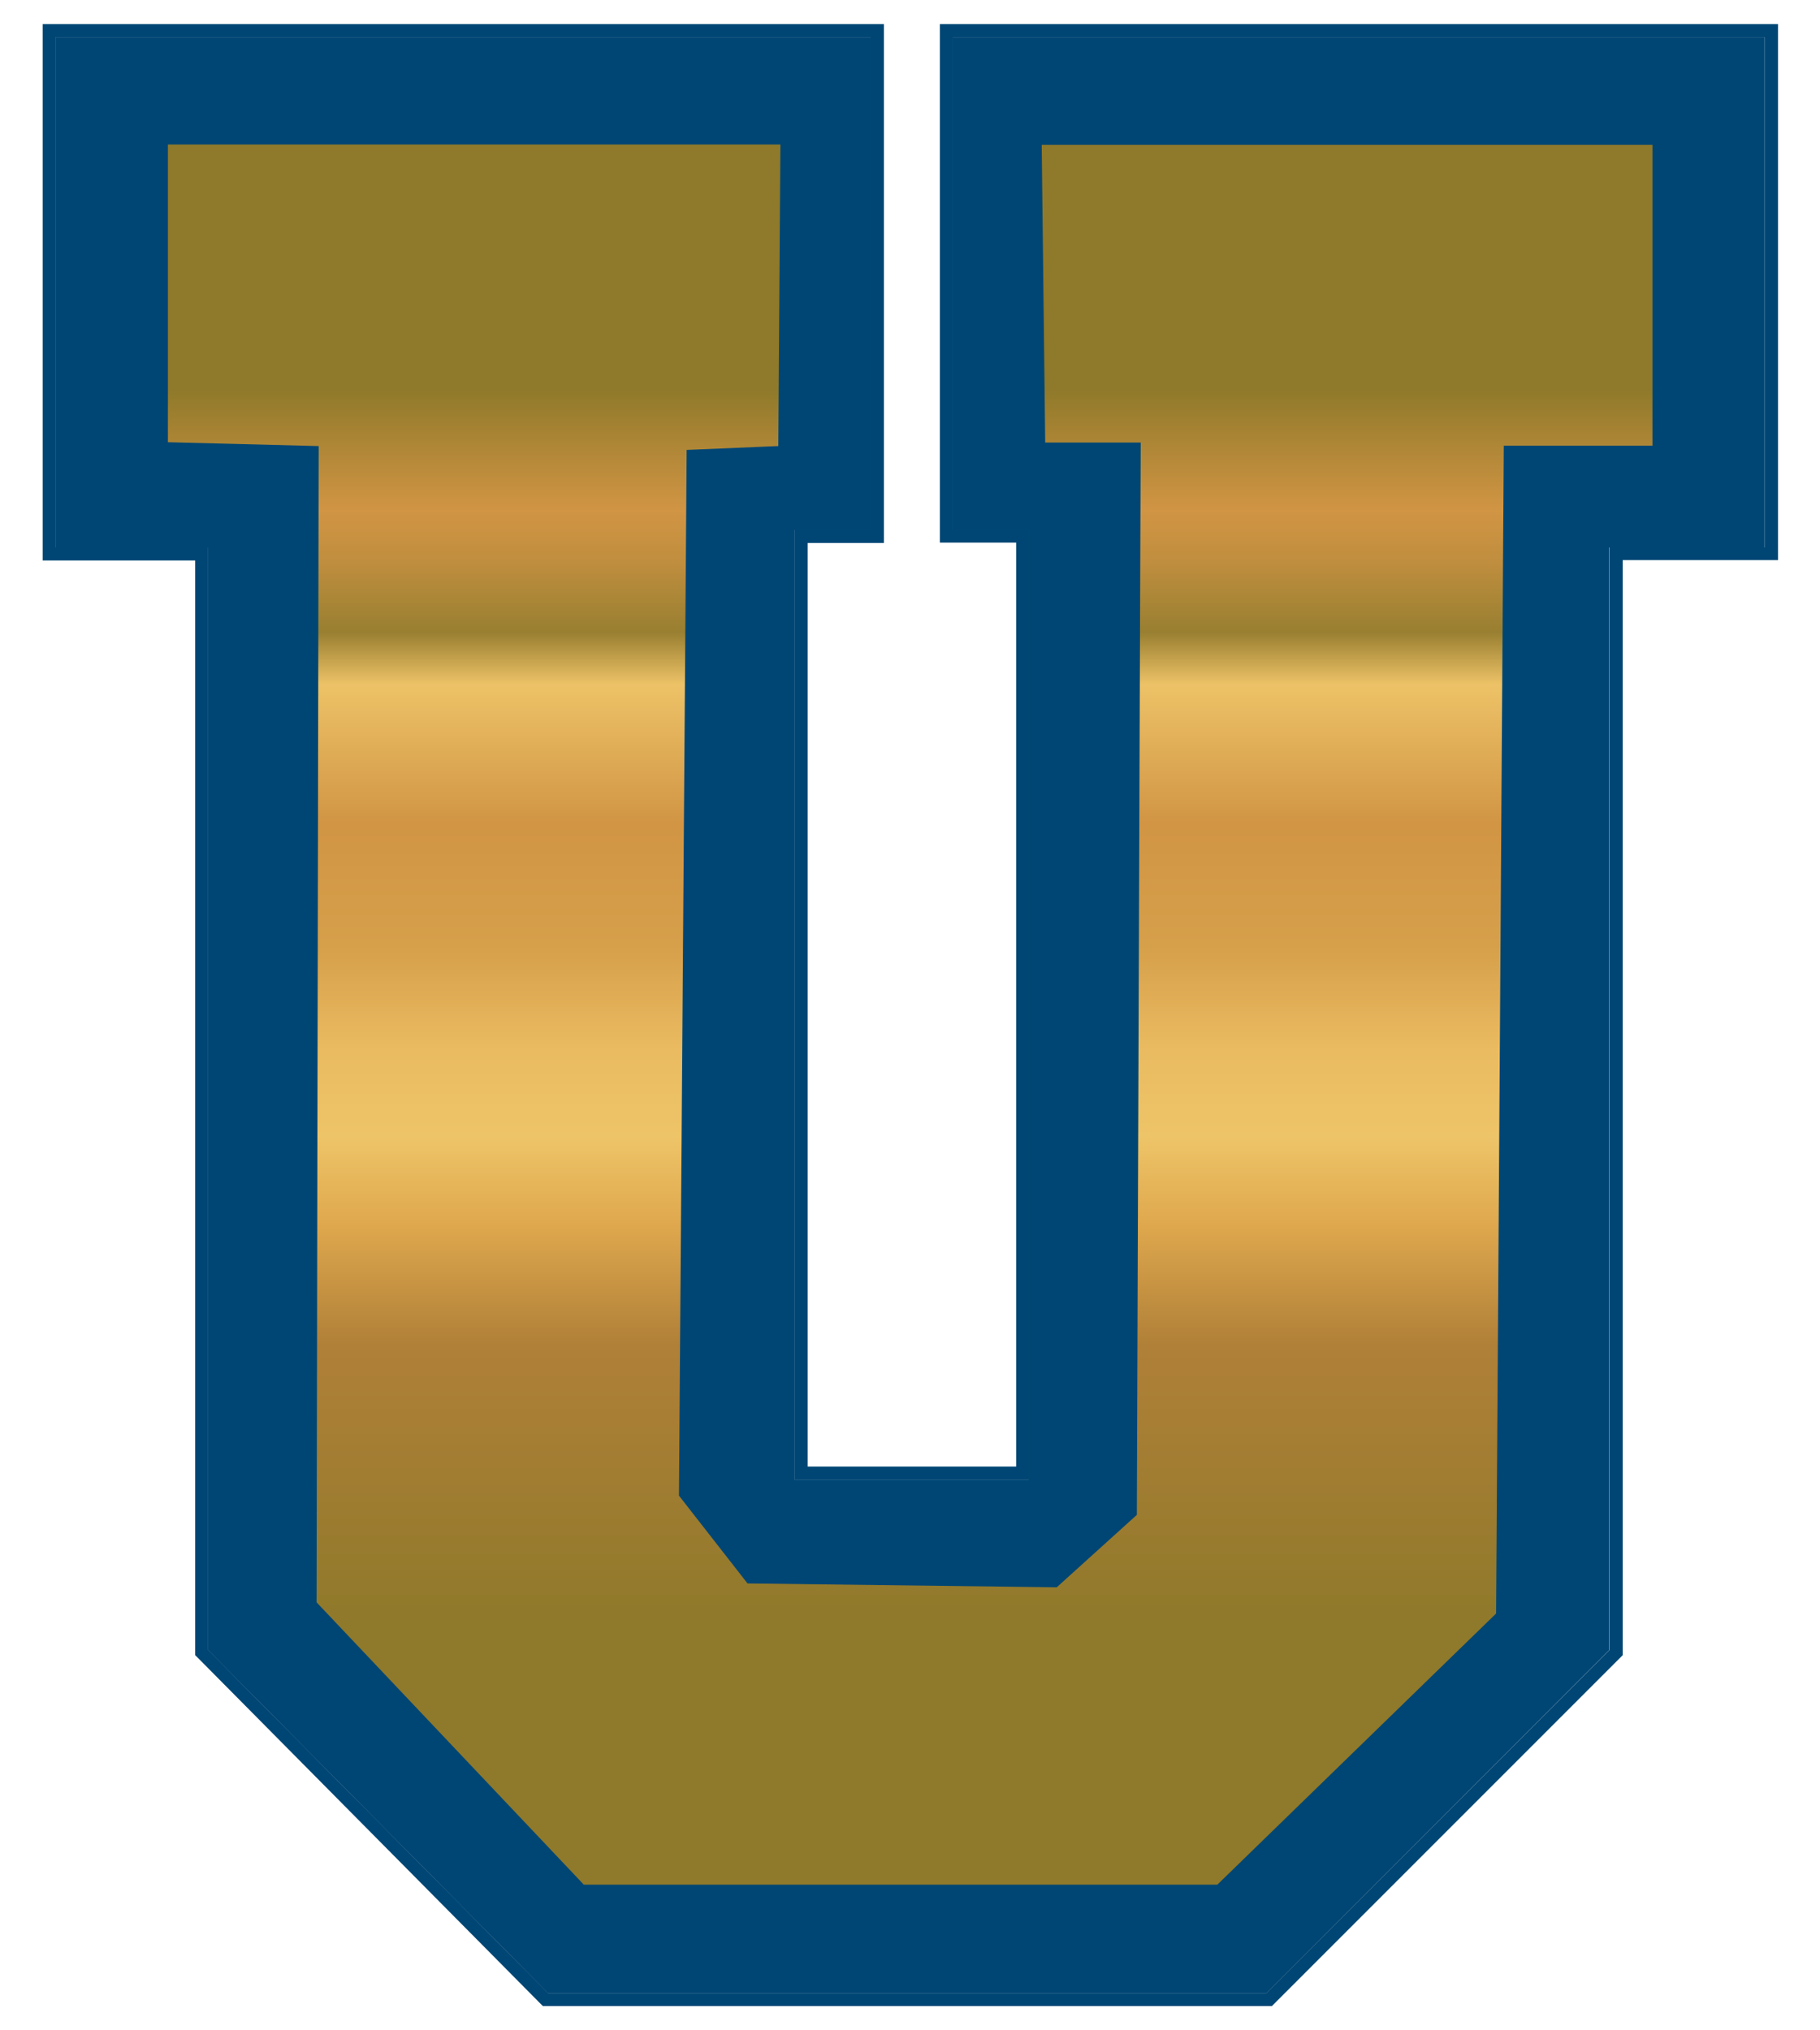 <?xml version="1.0" encoding="UTF-8"?>
<svg data-bbox="12.2 6.9 496.1 566.5" viewBox="0 0 520.3 580.3" xmlns="http://www.w3.org/2000/svg" data-type="ugc">
    <g>
        <path d="M504.5 156.5H460v315.1l-98 98.1H156.7l-97.2-98.1V156.5H15.9V10.7h233v140.8h-21.8V423h67V151.5h-21.8V10.7h232.1v145.8z" fill="#004674"/>
        <path d="M504.5 156.5H460v315.1l-98 98.1H156.7l-97.2-98.1V156.5H15.9V10.7h233v140.8h-21.8V423h67V151.5h-21.8V10.7h232.1v145.8z" fill="#004674"/>
        <path d="M272.4 10.7h232.1v145.8h-44.4v315.1L362 569.7H156.7l-97.2-98.1V156.5H15.9V10.7h233v140.8h-21.8V423h67.1V151.5h-21.8zm0-3.8h-3.7v148.2h21.8v264.1h-59.6v-264h21.8V6.9H12.2v153.3h43.6v312.9l1.1 1.1 97.2 98.1 1.1 1.1h208.4l1.1-1.1 98.1-98.1 1.1-1.1v-313h44.4V6.9z" fill="#004674"/>
        <linearGradient gradientTransform="matrix(1 0 0 -1 -5.52 523.95)" y2="-14.951" x2="265.695" y1="482.502" x1="265.695" gradientUnits="userSpaceOnUse" id="4d472992-f376-4047-b78c-8ffdb8d4d720">
            <stop offset=".14" stop-color="#8f792a"/>
            <stop offset=".21" stop-color="#d19544"/>
            <stop offset=".24" stop-color="#bf8e3e"/>
            <stop offset=".28" stop-color="#997f31"/>
            <stop offset=".31" stop-color="#edc267"/>
            <stop offset=".39" stop-color="#d19544"/>
            <stop offset=".46" stop-color="#d69f4a"/>
            <stop offset=".52" stop-color="#eabb61"/>
            <stop offset=".57" stop-color="#eec468"/>
            <stop offset=".62" stop-color="#dfa84e"/>
            <stop offset=".69" stop-color="#b08038"/>
            <stop offset=".85" stop-color="#8f792a"/>
        </linearGradient>
        <path d="M472.4 127.7V41.4H297.8l1 85.1h27.3L325 433l-22.9 20.7-88.4-1.1-19.6-25.1 2.2-298.9 26.2-1.1.6-86.2H48v85.1l43.1 1.1-.6 330.5 76.4 80.7H348l79.7-77.5 2.2-333.8h42.5z" fill="url(#4d472992-f376-4047-b78c-8ffdb8d4d720)"/>
    </g>
</svg>
